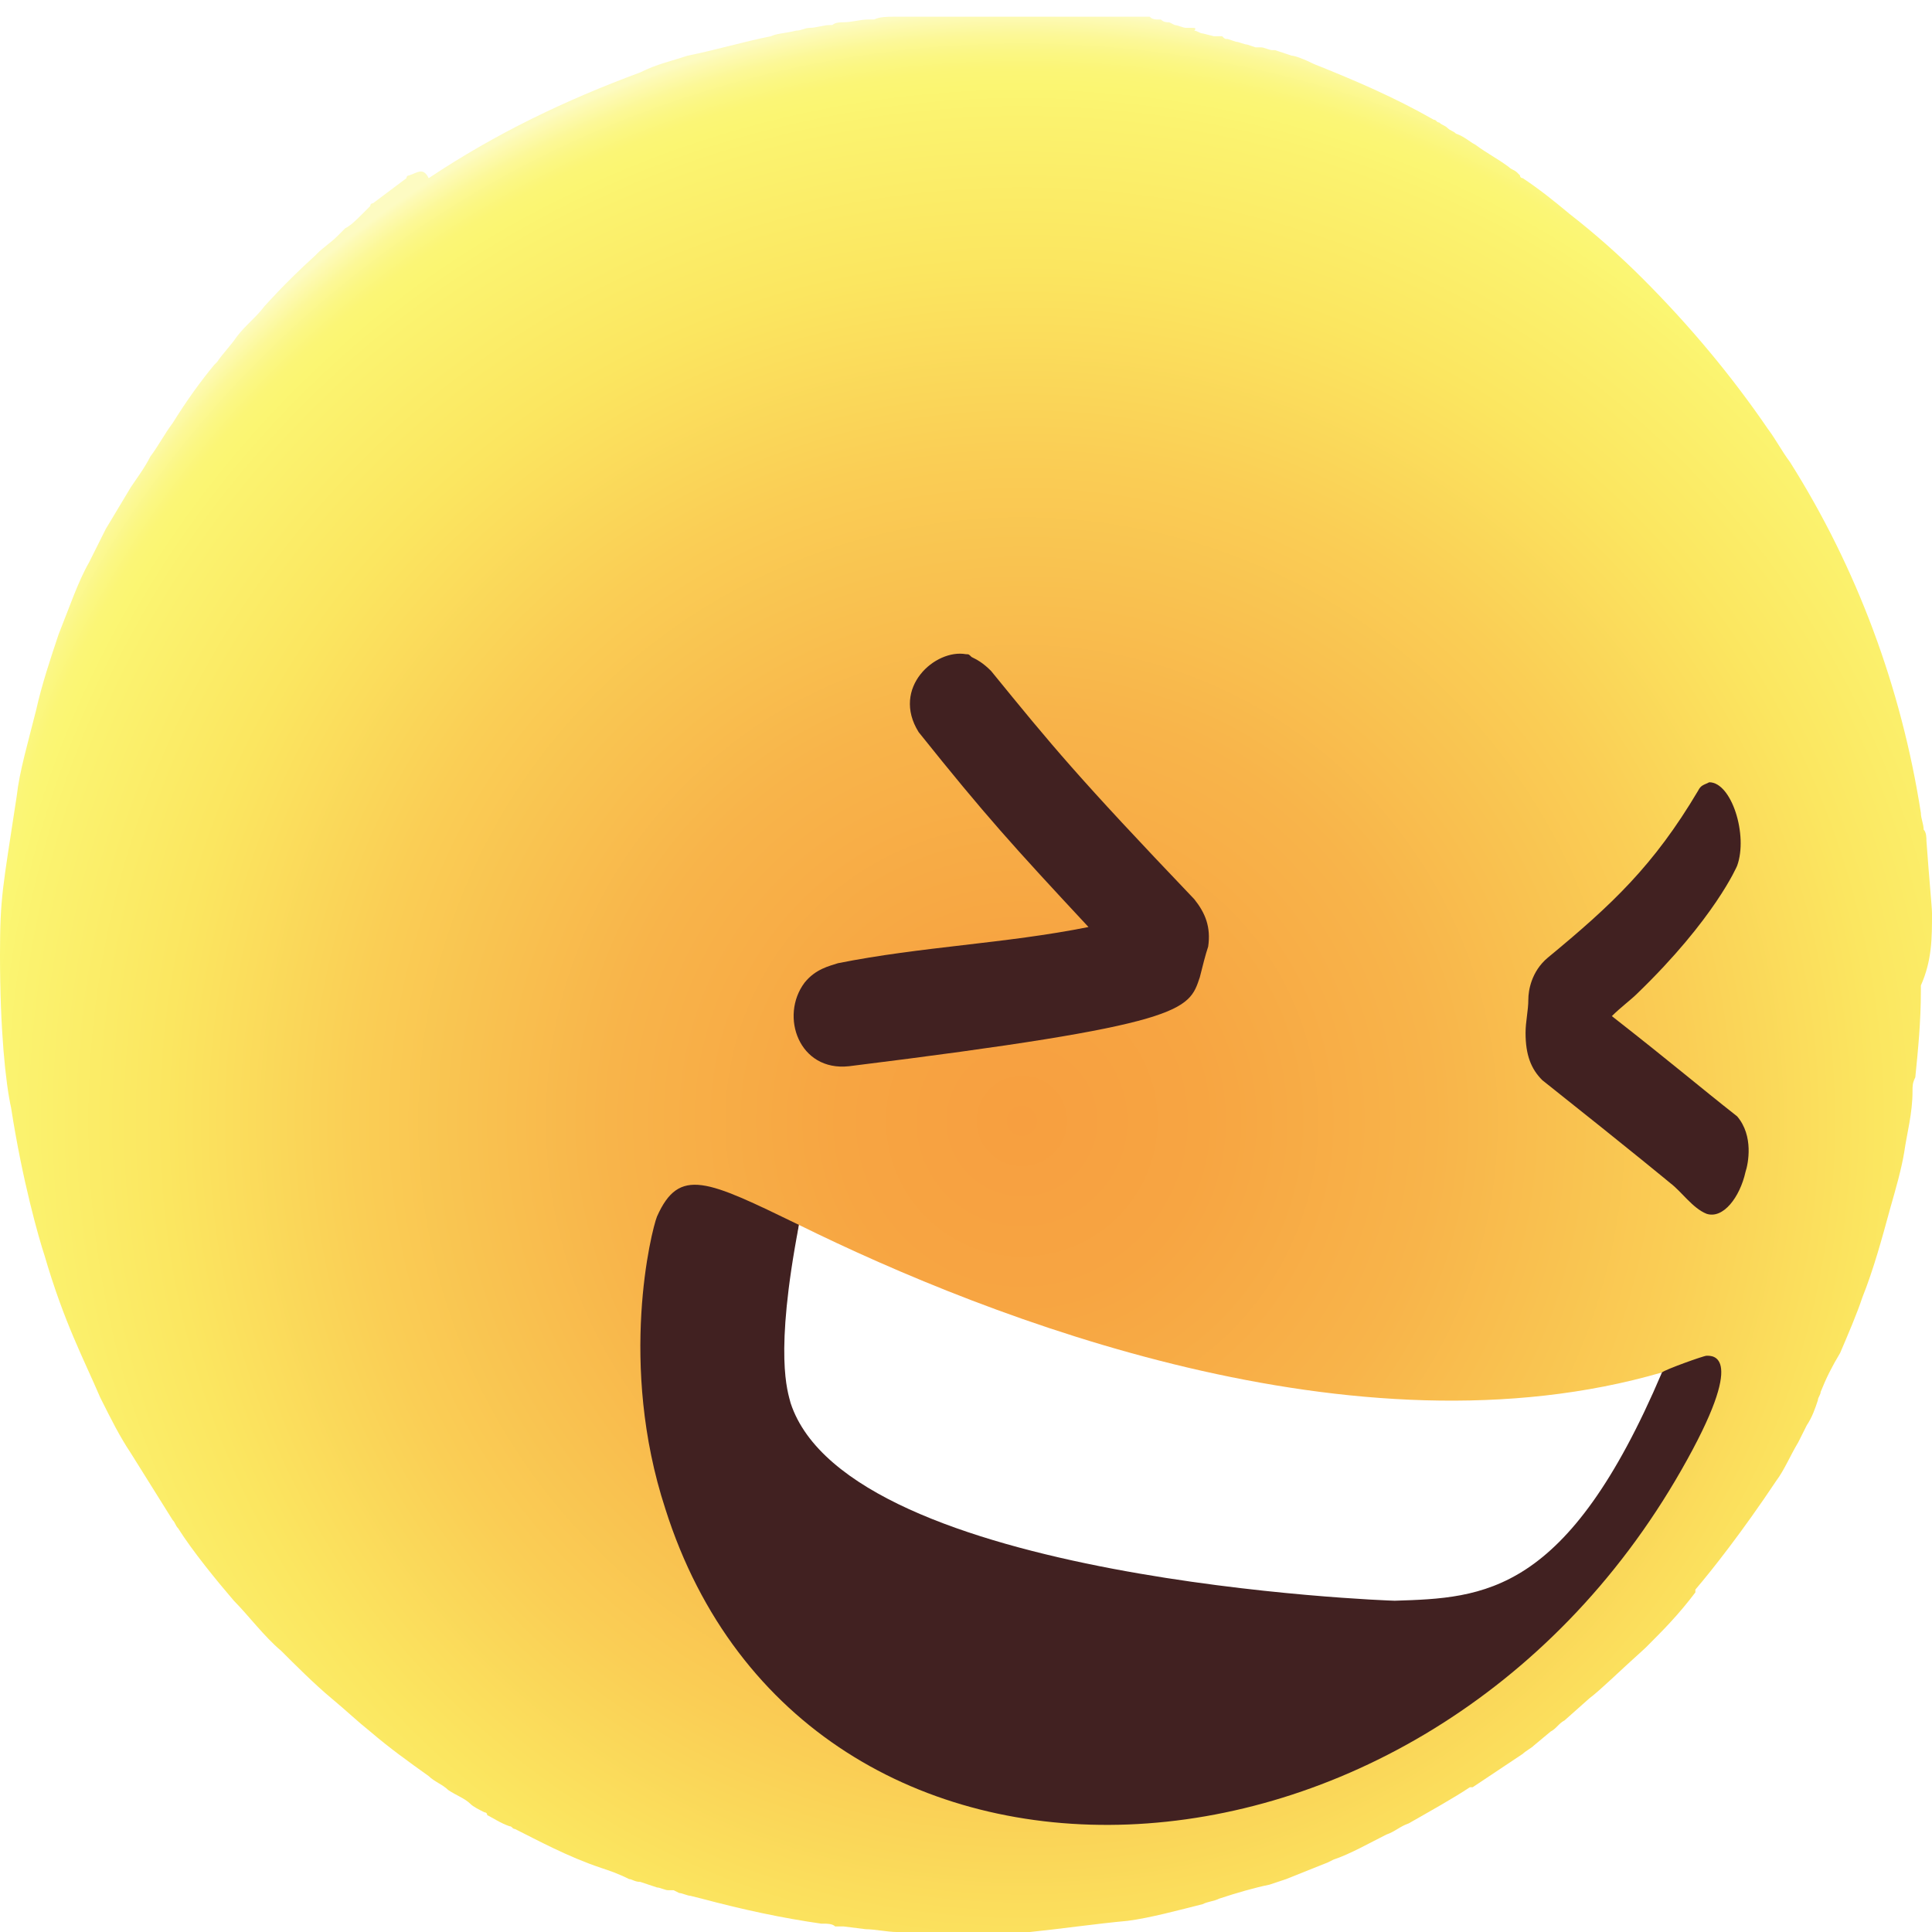 <?xml version="1.0" encoding="utf-8"?>
<!-- Generator: Adobe Illustrator 25.4.1, SVG Export Plug-In . SVG Version: 6.00 Build 0)  -->
<svg version="1.1" id="Layer_1" xmlns="http://www.w3.org/2000/svg" xmlns:xlink="http://www.w3.org/1999/xlink" x="0px" y="0px"
	 viewBox="0 0 69.4 69.4" style="enable-background:new 0 0 69.4 69.4;" xml:space="preserve">
<style type="text/css">
	.st0{fill:url(#SVGID_1_);}
	.st1{clip-path:url(#SVGID_00000066508661009871512560000004578263272343415994_);}
	.st2{fill:#412121;}
	.st3{fill:#FFFFFF;}
	.st4{opacity:0.8;clip-path:url(#SVGID_00000066508661009871512560000004578263272343415994_);}
	.st5{opacity:0.7;}
</style>
<g>
	<g>
		
			<radialGradient id="SVGID_1_" cx="23.567" cy="-92.076" r="39.891" gradientTransform="matrix(1 -4.000000e-03 4.000000e-03 1 13.507 132.433)" gradientUnits="userSpaceOnUse">
			<stop  offset="0" style="stop-color:#F79F40"/>
			<stop  offset="0.163" style="stop-color:#F7A542"/>
			<stop  offset="0.371" style="stop-color:#F8B44A"/>
			<stop  offset="0.601" style="stop-color:#FACE55"/>
			<stop  offset="0.771" style="stop-color:#FBE660"/>
			<stop  offset="0.91" style="stop-color:#FBF36F"/>
			<stop  offset="0.932" style="stop-color:#FBF672"/>
			<stop  offset="0.947" style="stop-color:#FBF676"/>
			<stop  offset="0.962" style="stop-color:#FBF783"/>
			<stop  offset="0.978" style="stop-color:#FCF897"/>
			<stop  offset="0.994" style="stop-color:#FDFAB4"/>
			<stop  offset="1" style="stop-color:#FDFBC2"/>
		</radialGradient>
		<path class="st0" d="M69.4,32.8C69.4,32.8,69.4,32.7,69.4,32.8c0-0.2-0.1-1.2-0.2-2.6c0-0.1,0-0.3-0.1-0.4c0-0.2-0.1-0.4-0.1-0.6
			c-0.7-4.5-2.3-8.8-4.7-12.6c0,0,0,0,0,0c-0.3-0.4-0.5-0.8-0.8-1.2c0,0,0,0,0,0c-1.3-1.9-2.8-3.7-4.5-5.4c-0.8-0.8-1.7-1.6-2.6-2.3
			c-0.6-0.5-1.1-0.9-1.7-1.3c0,0-0.1,0-0.1-0.1l-0.1-0.1c-0.1-0.1-0.2-0.1-0.3-0.2c-0.4-0.3-0.8-0.5-1.2-0.8l0,0c0,0,0,0,0,0
			c-0.2-0.1-0.4-0.3-0.7-0.4c-0.1-0.1-0.2-0.1-0.3-0.2c-0.1-0.1-0.2-0.1-0.3-0.2c-0.1,0-0.1-0.1-0.2-0.1c-1.4-0.8-2.8-1.4-4.3-2
			c-0.4-0.2-0.7-0.3-0.8-0.3l-0.3-0.1l-0.3-0.1c0,0,0,0,0,0l-0.1,0c-0.1,0-0.3-0.1-0.4-0.1l-0.1,0c0,0,0,0-0.1,0l-0.3-0.1
			c-0.1,0-0.3-0.1-0.4-0.1l-0.3-0.1c-0.1,0-0.1,0-0.2-0.1c0,0,0,0-0.1,0c0,0,0,0-0.1,0c0,0-0.1,0-0.1,0l-0.4-0.1
			c-0.1,0-0.2-0.1-0.3-0.1C43,1,42.9,1,42.8,1l0,0c-0.1,0-0.1,0-0.2,0c-0.1,0-0.3-0.1-0.4-0.1L42,0.8c-0.1,0-0.2,0-0.3-0.1
			c0,0,0,0-0.1,0c-0.1,0-0.2,0-0.3-0.1l-0.2,0l-0.2,0c0,0,0,0,0,0l-0.1,0c0,0-0.1,0-0.1,0c-0.1,0-0.2,0-0.3,0c-0.1,0-0.1,0-0.2,0
			l0,0c-0.1,0-0.2,0-0.3,0l-0.3,0c0,0-0.1,0-0.2,0c-0.1,0-0.2,0-0.2,0c-0.1,0-0.2,0-0.2,0c-0.1,0-0.3,0-0.4,0l-0.4,0
			c0,0-0.1,0-0.1,0l0,0c-0.1,0-0.2,0-0.3,0c-0.2,0-0.3,0-0.5,0c-0.1,0-0.2,0-0.3,0c-0.1,0-0.2,0-0.4,0c-0.1,0-0.3,0-0.4,0
			c-0.1,0-0.2,0-0.2,0l-0.2,0c-0.1,0-0.1,0-0.2,0c-0.1,0-0.1,0-0.2,0c-0.7,0-1.4,0-2.1,0c-0.2,0-0.3,0-0.4,0c-0.2,0-0.3,0-0.5,0
			c-0.1,0-0.2,0-0.3,0c-0.2,0-0.5,0-0.7,0.1c-0.1,0-0.2,0-0.2,0c-0.3,0-0.6,0.1-0.9,0.1c-0.1,0-0.3,0-0.4,0.1c0,0,0,0,0,0
			c0,0,0,0,0,0c0,0-0.1,0-0.1,0c-0.2,0-0.5,0.1-0.7,0.1c-0.2,0-0.3,0.1-0.5,0.1c-0.4,0.1-0.7,0.1-0.9,0.2c-1,0.2-2,0.5-3,0.7
			c-0.6,0.2-1.1,0.3-1.7,0.6c-2.7,1-5.2,2.2-7.6,3.8c0,0,0,0,0,0l0,0C15.2,6,15,6.2,14.7,6.3c0,0-0.1,0-0.1,0.1
			c-0.4,0.3-0.8,0.6-1.2,0.9c0,0-0.1,0-0.1,0.1l0,0c0,0,0,0,0,0c0,0,0,0,0,0c0,0,0,0,0,0c-0.1,0.1-0.2,0.2-0.3,0.3
			c-0.2,0.2-0.4,0.4-0.6,0.5c-0.1,0.1-0.2,0.2-0.3,0.3c-0.2,0.2-0.5,0.4-0.7,0.6c0,0,0,0,0,0l0,0c0,0-0.1,0.1-0.1,0.1
			c-1.1,1-1.7,1.7-1.8,1.8c-0.3,0.4-0.7,0.7-1,1.1c-0.2,0.3-0.5,0.6-0.7,0.9c0,0,0,0-0.1,0.1l0,0c-0.5,0.6-1,1.3-1.5,2.1l0,0
			c0,0,0,0,0,0c0,0,0,0,0,0c-0.3,0.4-0.5,0.8-0.8,1.2c-0.2,0.4-0.5,0.8-0.7,1.1L3.8,19c-0.2,0.4-0.4,0.8-0.6,1.2
			c-0.4,0.7-0.7,1.6-1.1,2.6c0,0,0,0,0,0l0,0c-0.3,0.9-0.6,1.8-0.8,2.7l0,0c0,0,0,0,0,0c-0.3,1.2-0.6,2.2-0.7,3.1
			C0.1,31.9,0,32.2,0,34.3c0,2.7,0.2,4.6,0.4,5.5c0.4,2.6,1,4.7,1.2,5.3c0.7,2.4,1.4,3.7,2,5.1C4,51,4.3,51.6,4.7,52.2
			c0.5,0.8,1,1.6,1.5,2.4c0.1,0.1,0.1,0.2,0.2,0.3c0.5,0.8,1.4,1.9,2,2.6c0.5,0.5,1.1,1.3,1.7,1.8c0.5,0.5,1.2,1.2,1.8,1.7l0,0
			c0.6,0.5,0.9,0.8,1.4,1.2c0.7,0.6,1.4,1.1,2.1,1.6c0,0,0,0,0,0c0.2,0.2,0.5,0.3,0.7,0.5c0.3,0.2,0.6,0.3,0.8,0.5
			c0.1,0.1,0.3,0.2,0.5,0.3c0,0,0.1,0,0.1,0.1c0.2,0.1,0.5,0.3,0.8,0.4c0.1,0,0.1,0.1,0.2,0.1c0.8,0.4,1.9,1,3.1,1.4
			c0.3,0.1,0.6,0.2,1,0.4c0.1,0,0.2,0.1,0.4,0.1l0.6,0.2c0.1,0,0.3,0.1,0.4,0.1l0.2,0c0,0,0,0,0,0l0.2,0.1c0.1,0,0.3,0.1,0.4,0.1
			l0.4,0.1c0,0,0,0,0,0c1.5,0.4,2.9,0.7,4.3,0.9l0.1,0c0.1,0,0.3,0,0.4,0.1c0,0,0,0,0,0c0.1,0,0.2,0,0.3,0l0.8,0.1
			c0.3,0,0.8,0.1,1.1,0.1c0.3,0,0.7,0,1.1,0.1l0,0c0,0,0,0,0,0c0.2,0,0.4,0,0.5,0c0.5,0,1.1,0,1.6,0c0.5,0,1.1-0.1,1.6-0.1
			c1-0.1,2.4-0.3,3.5-0.4c0.8-0.1,1.9-0.4,2.7-0.6c0.2-0.1,0.4-0.1,0.6-0.2c0.6-0.2,1.3-0.4,1.8-0.5l0.6-0.2c0.5-0.2,1-0.4,1.5-0.6
			l0.2-0.1c0.6-0.2,1.3-0.6,1.9-0.9c0.3-0.1,0.5-0.3,0.8-0.4c0.7-0.4,1.6-0.9,2.2-1.3c0,0,0,0,0.1,0c0.6-0.4,1.2-0.8,1.8-1.2
			c0.1-0.1,0.3-0.2,0.4-0.3l0.6-0.5c0.2-0.1,0.3-0.3,0.5-0.4l0.9-0.8c0.4-0.3,1-0.9,2-1.8c0,0,0,0,0,0l0.1-0.1
			c0.5-0.5,1.1-1.1,1.7-1.9c0,0,0,0,0-0.1c0,0,0,0,0,0c0.6-0.7,1.7-2.1,2.9-3.9c0,0,0,0,0,0c0.3-0.4,0.5-0.9,0.8-1.4c0,0,0,0,0,0
			c0,0,0,0,0,0c0.1-0.2,0.2-0.4,0.3-0.6c0.2-0.3,0.3-0.6,0.4-0.9c0-0.1,0.1-0.2,0.1-0.3c0.2-0.5,0.4-0.9,0.7-1.4
			c0.3-0.7,0.6-1.4,0.8-2c0,0,0,0,0,0c0.4-1,0.7-2.1,1-3.2c0.2-0.7,0.4-1.4,0.5-2c0.1-0.7,0.3-1.4,0.3-2.2c0-0.2,0-0.3,0.1-0.5
			c0.1-1,0.2-2,0.2-3.1c0,0,0-0.1,0-0.1l0-0.1C69.4,34.5,69.4,33.7,69.4,32.8z"/>
		<g>
			<defs>
				<path id="SVGID_00000173147012612528724460000011551440619565690277_" d="M0,33.1C0,33,0,33,0,33.1c0-0.2,0-1.2,0.2-2.6
					c0-0.1,0-0.3,0-0.4c0-0.2,0.1-0.4,0.1-0.6c0.7-4.6,2.3-8.8,4.6-12.7c0,0,0,0,0,0c0.3-0.4-2,3.8-1.8,3.4c0,0,2.6-4.6,2.6-4.6
					c1.3-1.9,2.8-3.8,4.4-5.4c0.8-0.8,1.7-1.6,2.6-2.3c0.6-0.5,1.1-0.9,1.7-1.3c0,0,0.1,0,0.1-0.1l0.1-0.1c0.1-0.1,0.2-0.1,0.3-0.2
					c0.4-0.3,0.8-0.5,1.2-0.8l0,0c0,0,0,0,0,0c0.2-0.1,0.4-0.3,0.7-0.4c0.1-0.1,0.2-0.1,0.3-0.2c0.1-0.1,0.2-0.1,0.3-0.2
					c0.1,0,0.1-0.1,0.2-0.1c1.4-0.8,2.8-1.4,4.2-2c0.4-0.2,0.7-0.3,0.8-0.3L23,2l0.3-0.1c0,0,0,0,0,0l0.1,0c0.1,0,0.3-0.1,0.4-0.1
					l0.1,0c0,0,0,0,0.1,0l0.3-0.1c0.1,0,0.3-0.1,0.4-0.1L25,1.4c0.1,0,0.1,0,0.2-0.1c0,0,0,0,0.1,0c0,0,0,0,0.1,0c0,0,0.1,0,0.1,0
					l0.4-0.1c0.1,0,0.2-0.1,0.3-0.1c0.1,0,0.2-0.1,0.3-0.1l0,0c0.1,0,0.1,0,0.2,0c0.1,0,0.3-0.1,0.4-0.1l0.3-0.1
					c0.1,0,0.2-0.1,0.3-0.1c0,0,0,0,0.1,0c0.1,0,0.2,0,0.3-0.1l0.2,0l0.2,0c0,0,0,0,0,0l0.1,0c0,0,0.1,0,0.1,0c0.1,0,0.2,0,0.3-0.1
					c0.1,0,0.1,0,0.2,0l0,0c0.1,0,0.2,0,0.3-0.1l0.3,0c0,0,0.1,0,0.2,0c0.1,0,0.2,0,0.2,0c0.1,0,0.2,0,0.2,0c0.1,0,0.3,0,0.4,0
					l0.4,0c0,0,0.1,0,0.1,0l0,0c0.1,0,0.2,0,0.3,0c0.2,0,0.3,0,0.5,0c0.1,0,0.2,0,0.3,0c0.1,0,0.2,0,0.4,0c0.1,0,0.3,0,0.4,0
					C33,0,33,0,33.1,0l0.2,0c0.1,0,0.1,0,0.2,0c0.1,0,0.1,0,0.2,0c0.7,0,1.4,0,2.1,0c0.2,0,0.3,0,0.4,0c0.2,0,0.3,0,0.5,0
					c0.1,0,0.2,0,0.3,0c0.2,0,0.5,0,0.7,0.1c0.1,0,0.2,0,0.2,0c0.3,0,0.6,0.1,0.9,0.1c0.1,0,0.3,0,0.4,0.1c0,0,0,0,0,0c0,0,0,0,0,0
					c0,0,0.1,0,0.1,0c0.2,0,0.5,0.1,0.7,0.1c0.2,0,0.3,0.1,0.5,0.1c0.4,0.1,0.7,0.1,0.9,0.2c1,0.2,2,0.4,3,0.7
					c0.6,0.2,1.1,0.3,1.8,0.6c2.7,0.9,5.3,2.2,7.7,3.8c0,0,0,0,0,0l0,0C54,5.8,54.2,6,54.5,6.2c0,0,0.1,0,0.1,0.1
					c0.4,0.3,0.8,0.6,1.2,0.9c0,0,0.1,0,0.1,0.1l0,0c0,0,0,0,0,0c0,0,0,0,0,0c0,0,0,0,0,0c0.1,0.1,0.2,0.2,0.3,0.3
					c0.2,0.2,0.4,0.3,0.6,0.5c0.1,0.1,0.2,0.2,0.3,0.3C57.6,8.6,57.8,8.8,58,9c0,0,0,0,0,0l0,0c0,0,0.1,0.1,0.1,0.1
					c1.1,1,1.7,1.7,1.8,1.8c0.3,0.4,0.7,0.7,1,1.1c0.2,0.3,0.5,0.5,0.7,0.9c0,0,0,0,0.1,0.1l0,0c0.5,0.6,1,1.3,1.6,2.1l0,0
					c0,0,0,0,0,0c0,0,0,0,0,0c0.3,0.4,0.5,0.8,0.8,1.2c0.2,0.4,0.5,0.8,0.7,1.1l0.7,1.3c0.2,0.4,0.4,0.8,0.6,1.2
					c0.4,0.7,0.7,1.6,1.1,2.6c0,0,0,0,0,0l0,0c0.3,0.9,0.6,1.8,0.9,2.7l0,0c0,0,0,0,0,0c0.3,1.1,0.6,2.2,0.7,3.1
					c0.5,3.2,0.5,3.5,0.6,5.6c0.1,2.7-0.2,4.6-0.3,5.5c-0.4,2.6-1,4.7-1.2,5.3c-0.7,2.4-1.4,3.7-2,5.1c-0.4,0.8-0.7,1.4-1.1,2.1
					c-0.5,0.8-1,1.6-1.5,2.4c-0.1,0.1-0.1,0.2-0.2,0.3c-0.5,0.8-1.3,1.9-2,2.6c-0.5,0.5-1.1,1.3-1.6,1.8c-0.5,0.5-1.2,1.2-1.8,1.7
					l0,0c-0.6,0.5-0.9,0.8-1.4,1.2c-0.7,0.6-1.4,1.1-2.1,1.6c0,0,0,0,0,0c-0.2,0.2-0.5,0.3-0.7,0.5c-0.3,0.2-0.6,0.3-0.8,0.5
					c-0.1,0.1-0.3,0.2-0.5,0.3c0,0-0.1,0-0.1,0.1c-0.2,0.1-0.5,0.3-0.8,0.4c-0.1,0-0.1,0.1-0.2,0.1c-0.8,0.4-1.9,1-3.1,1.4
					c-0.3,0.1-0.6,0.2-1,0.4c-0.1,0-0.2,0.1-0.3,0.1L46,67.5c-0.1,0-0.3,0.1-0.4,0.1l-0.2,0c0,0,0,0,0,0l-0.2,0.1
					c-0.1,0-0.3,0.1-0.4,0.1L44.4,68c0,0,0,0,0,0c-1.5,0.4-2.9,0.7-4.3,1L40,69c-0.1,0-0.3,0-0.4,0.1c0,0,0,0,0,0
					c-0.1,0-0.2,0-0.3,0l-0.8,0.1c-0.3,0-0.8,0.1-1.1,0.1c-0.3,0-0.7,0-1.1,0.1l0,0c0,0,0,0,0,0c-0.2,0-0.4,0-0.5,0
					c-0.5,0-1.1,0-1.6,0c-0.5,0-1.1,0-1.6-0.1c-1-0.1-2.4-0.2-3.5-0.4c-0.8-0.1-1.9-0.3-2.7-0.6c-0.2-0.1-0.4-0.1-0.6-0.2
					c-0.6-0.2-1.3-0.4-1.8-0.5l-0.6-0.2c-0.5-0.2-1-0.4-1.5-0.6l-0.2-0.1c-0.6-0.2-1.3-0.5-1.9-0.9c-0.3-0.1-0.5-0.3-0.8-0.4
					c-0.7-0.4-1.6-0.8-2.3-1.3c0,0,0,0-0.1,0c-0.6-0.4-1.2-0.8-1.8-1.2c-0.1-0.1-0.3-0.2-0.4-0.2l-0.6-0.5c-0.2-0.1-0.3-0.3-0.5-0.4
					l-1-0.7c-0.4-0.3-1-0.8-2-1.8c0,0,0,0,0,0l-0.1-0.1c-0.5-0.5-1.1-1.1-1.7-1.9c0,0,0,0,0-0.1c0,0,0,0,0,0
					c-0.6-0.7-1.7-2.1-2.9-3.9c0,0,0,0,0,0c-0.3-0.4-0.5-0.9-0.8-1.4c0,0,0,0,0,0c0,0,0,0,0,0c-0.1-0.2-0.2-0.4-0.4-0.6
					c-0.2-0.3-0.3-0.6-0.5-0.9c0-0.1-0.1-0.2-0.1-0.3c-0.2-0.5-0.5-0.9-0.7-1.4c-0.3-0.7-0.6-1.4-0.8-2c0,0,0,0,0,0
					c-0.4-1-0.7-2.1-1-3.2c-0.2-0.7-0.4-1.4-0.5-2c-0.1-0.7-0.3-1.4-0.4-2.2c0-0.2,0-0.3-0.1-0.5c-0.1-1-0.2-2-0.2-3.1
					c0,0,0-0.1,0-0.1l0-0.1C0,34.8,0,33.9,0,33.1z"/>
			</defs>
			<clipPath id="SVGID_00000160885424161602640510000015787776328028611974_">
				<use xlink:href="#SVGID_00000173147012612528724460000011551440619565690277_"  style="overflow:visible;"/>
			</clipPath>
			<g style="clip-path:url(#SVGID_00000160885424161602640510000015787776328028611974_);">
				<path class="st2" d="M60.4,52.8c2.4-4.2,1.1-4.1,0.9-4.1c-0.1,0-1.5,0.5-1.6,0.6c-6.7,3.5-32.3,1.5-31-5.3
					c-3.3-1.6-4.3-2.1-5.1-0.3c-0.2,0.5-1.4,5.3,0.3,10.5C28.9,70,51.1,69.1,60.4,52.8"/>
				<path class="st3" d="M59.7,49.3C59.7,49.3,59.7,49.3,59.7,49.3C59.7,49.3,59.7,49.3,59.7,49.3C59.7,49.3,59.7,49.3,59.7,49.3
					C59.7,49.3,59.7,49.3,59.7,49.3C59.7,49.3,59.7,49.3,59.7,49.3C59.7,49.3,59.7,49.3,59.7,49.3C59.7,49.3,59.7,49.3,59.7,49.3
					c-3.4,8-6.4,8.1-9.6,8.2c-0.2,0-19.6-0.7-21.7-7.1c-0.1-0.4-0.6-1.7,0.3-6.4c0,0,0,0,0,0c0,0,0,0,0,0c0,0,0,0,0,0c0,0,0,0,0,0
					c0,0,0,0,0,0c0,0,0,0,0,0s0,0,0,0c0,0,0,0,0,0C35.6,47.4,48.7,52.5,59.7,49.3C59.7,49.3,59.7,49.3,59.7,49.3"/>
				<path class="st2" d="M43.1,35.1c-0.4,1.2-0.5,1.7-12.6,3.2c-1.8,0.2-2.5-1.8-1.6-3c0.4-0.5,0.9-0.6,1.2-0.7c3-0.6,6-0.7,9-1.3
					c-2.7-2.9-3.7-4-6.1-7c-1-1.6,0.6-3,1.7-2.8c0.1,0,0.1,0,0.2,0.1c0.2,0.1,0.4,0.2,0.7,0.5c2.2,2.7,3.1,3.8,7.3,8.2
					c0.4,0.5,0.6,1,0.5,1.7C43.3,34.3,43.2,34.7,43.1,35.1"/>
				<path class="st2" d="M62.7,42.1c-0.2,0.9-0.8,1.7-1.4,1.5c-0.5-0.2-0.9-0.8-1.3-1.1c0,0-1.2-1-4.6-3.7c-0.4-0.4-0.6-0.9-0.6-1.7
					c0-0.4,0.1-0.8,0.1-1.2c0-0.3,0.1-1,0.7-1.5c2.3-1.9,3.8-3.3,5.4-6c0.1-0.2,0.2-0.2,0.4-0.3c0.8,0,1.4,1.9,1,3
					c0,0-0.8,1.9-3.6,4.6c-0.2,0.2-0.6,0.5-0.9,0.8c2.3,1.8,3.1,2.5,4.5,3.6C63,40.8,62.8,41.8,62.7,42.1"/>
			</g>
			<g style="opacity:0.8;clip-path:url(#SVGID_00000160885424161602640510000015787776328028611974_);">
				
					<image style="overflow:visible;" width="851" height="818" xlink:href="../8F5261F4/"  transform="matrix(0.24 0 0 0.24 -59.463 -49.066)">
				</image>
			</g>
			<g style="clip-path:url(#SVGID_00000160885424161602640510000015787776328028611974_);">
				<g>
					
						<image style="overflow:visible;" width="813" height="782" xlink:href="../8F5261F5/"  transform="matrix(0.24 0 0 0.24 -74.823 -76.666)">
					</image>
				</g>
				<g class="st5">
					
						<image style="overflow:visible;" width="686" height="679" xlink:href="../8F5261F3/"  transform="matrix(0.24 0 0 0.24 -29.943 -65.386)">
					</image>
				</g>
			</g>
		</g>
	</g>
</g>
</svg>

